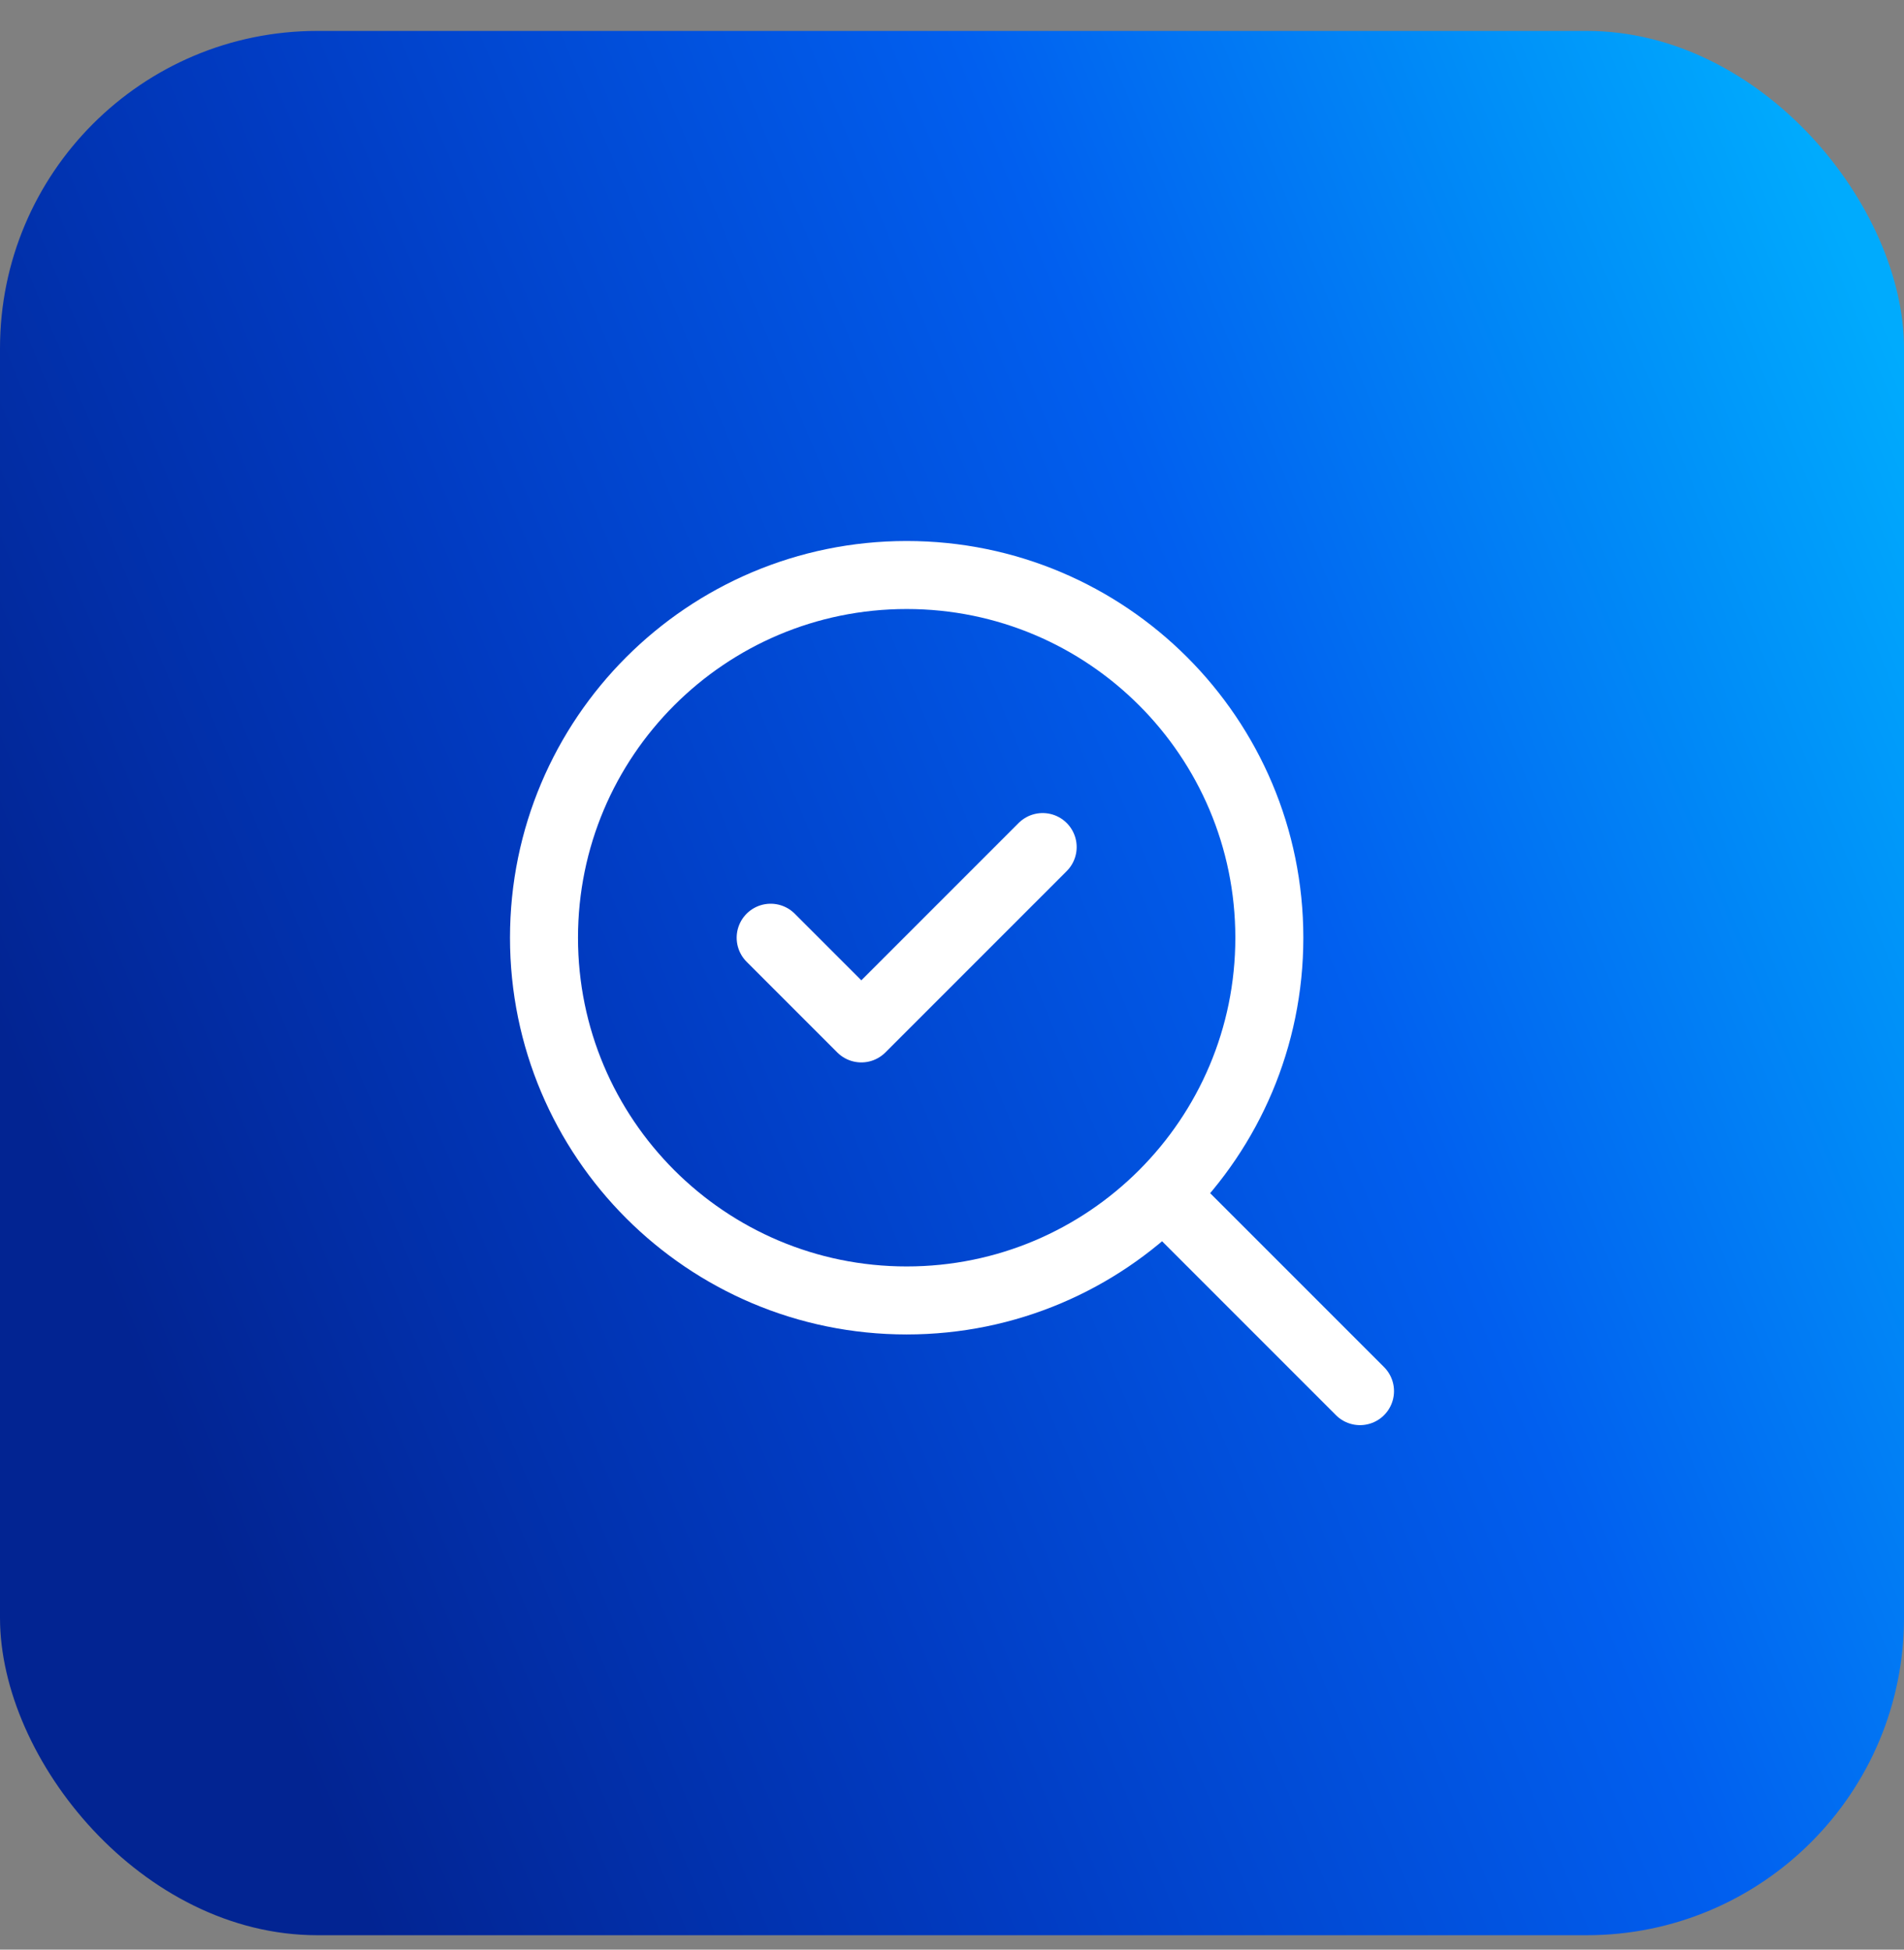<svg xmlns="http://www.w3.org/2000/svg" width="42" height="43" viewBox="0 0 42 43" fill="none"><rect x="0" y="0" width="42" height="43" fill="#808080" stroke="none"/><rect y="0.682" width="42" height="42" rx="7" fill="url(#paint0_linear_41_3912)"></rect><path d="M17 20.682L19 22.682L23 18.682M30 30.682L25.7 26.382M28 20.682C28 25.1 24.418 28.682 20 28.682C15.582 28.682 12 25.1 12 20.682C12 16.264 15.582 12.682 20 12.682C24.418 12.682 28 16.264 28 20.682Z" stroke="white" stroke-width="1.5" stroke-linecap="round" stroke-linejoin="round"></path><defs><linearGradient id="paint0_linear_41_3912" x1="43.296" y1="11.182" x2="2.225" y2="28.164" gradientUnits="userSpaceOnUse"><stop stop-color="#00ABFD"></stop><stop offset="0.371" stop-color="#015FEF"></stop><stop offset="0.698" stop-color="#013CC3"></stop><stop offset="1" stop-color="#022492"></stop></linearGradient></defs></svg>